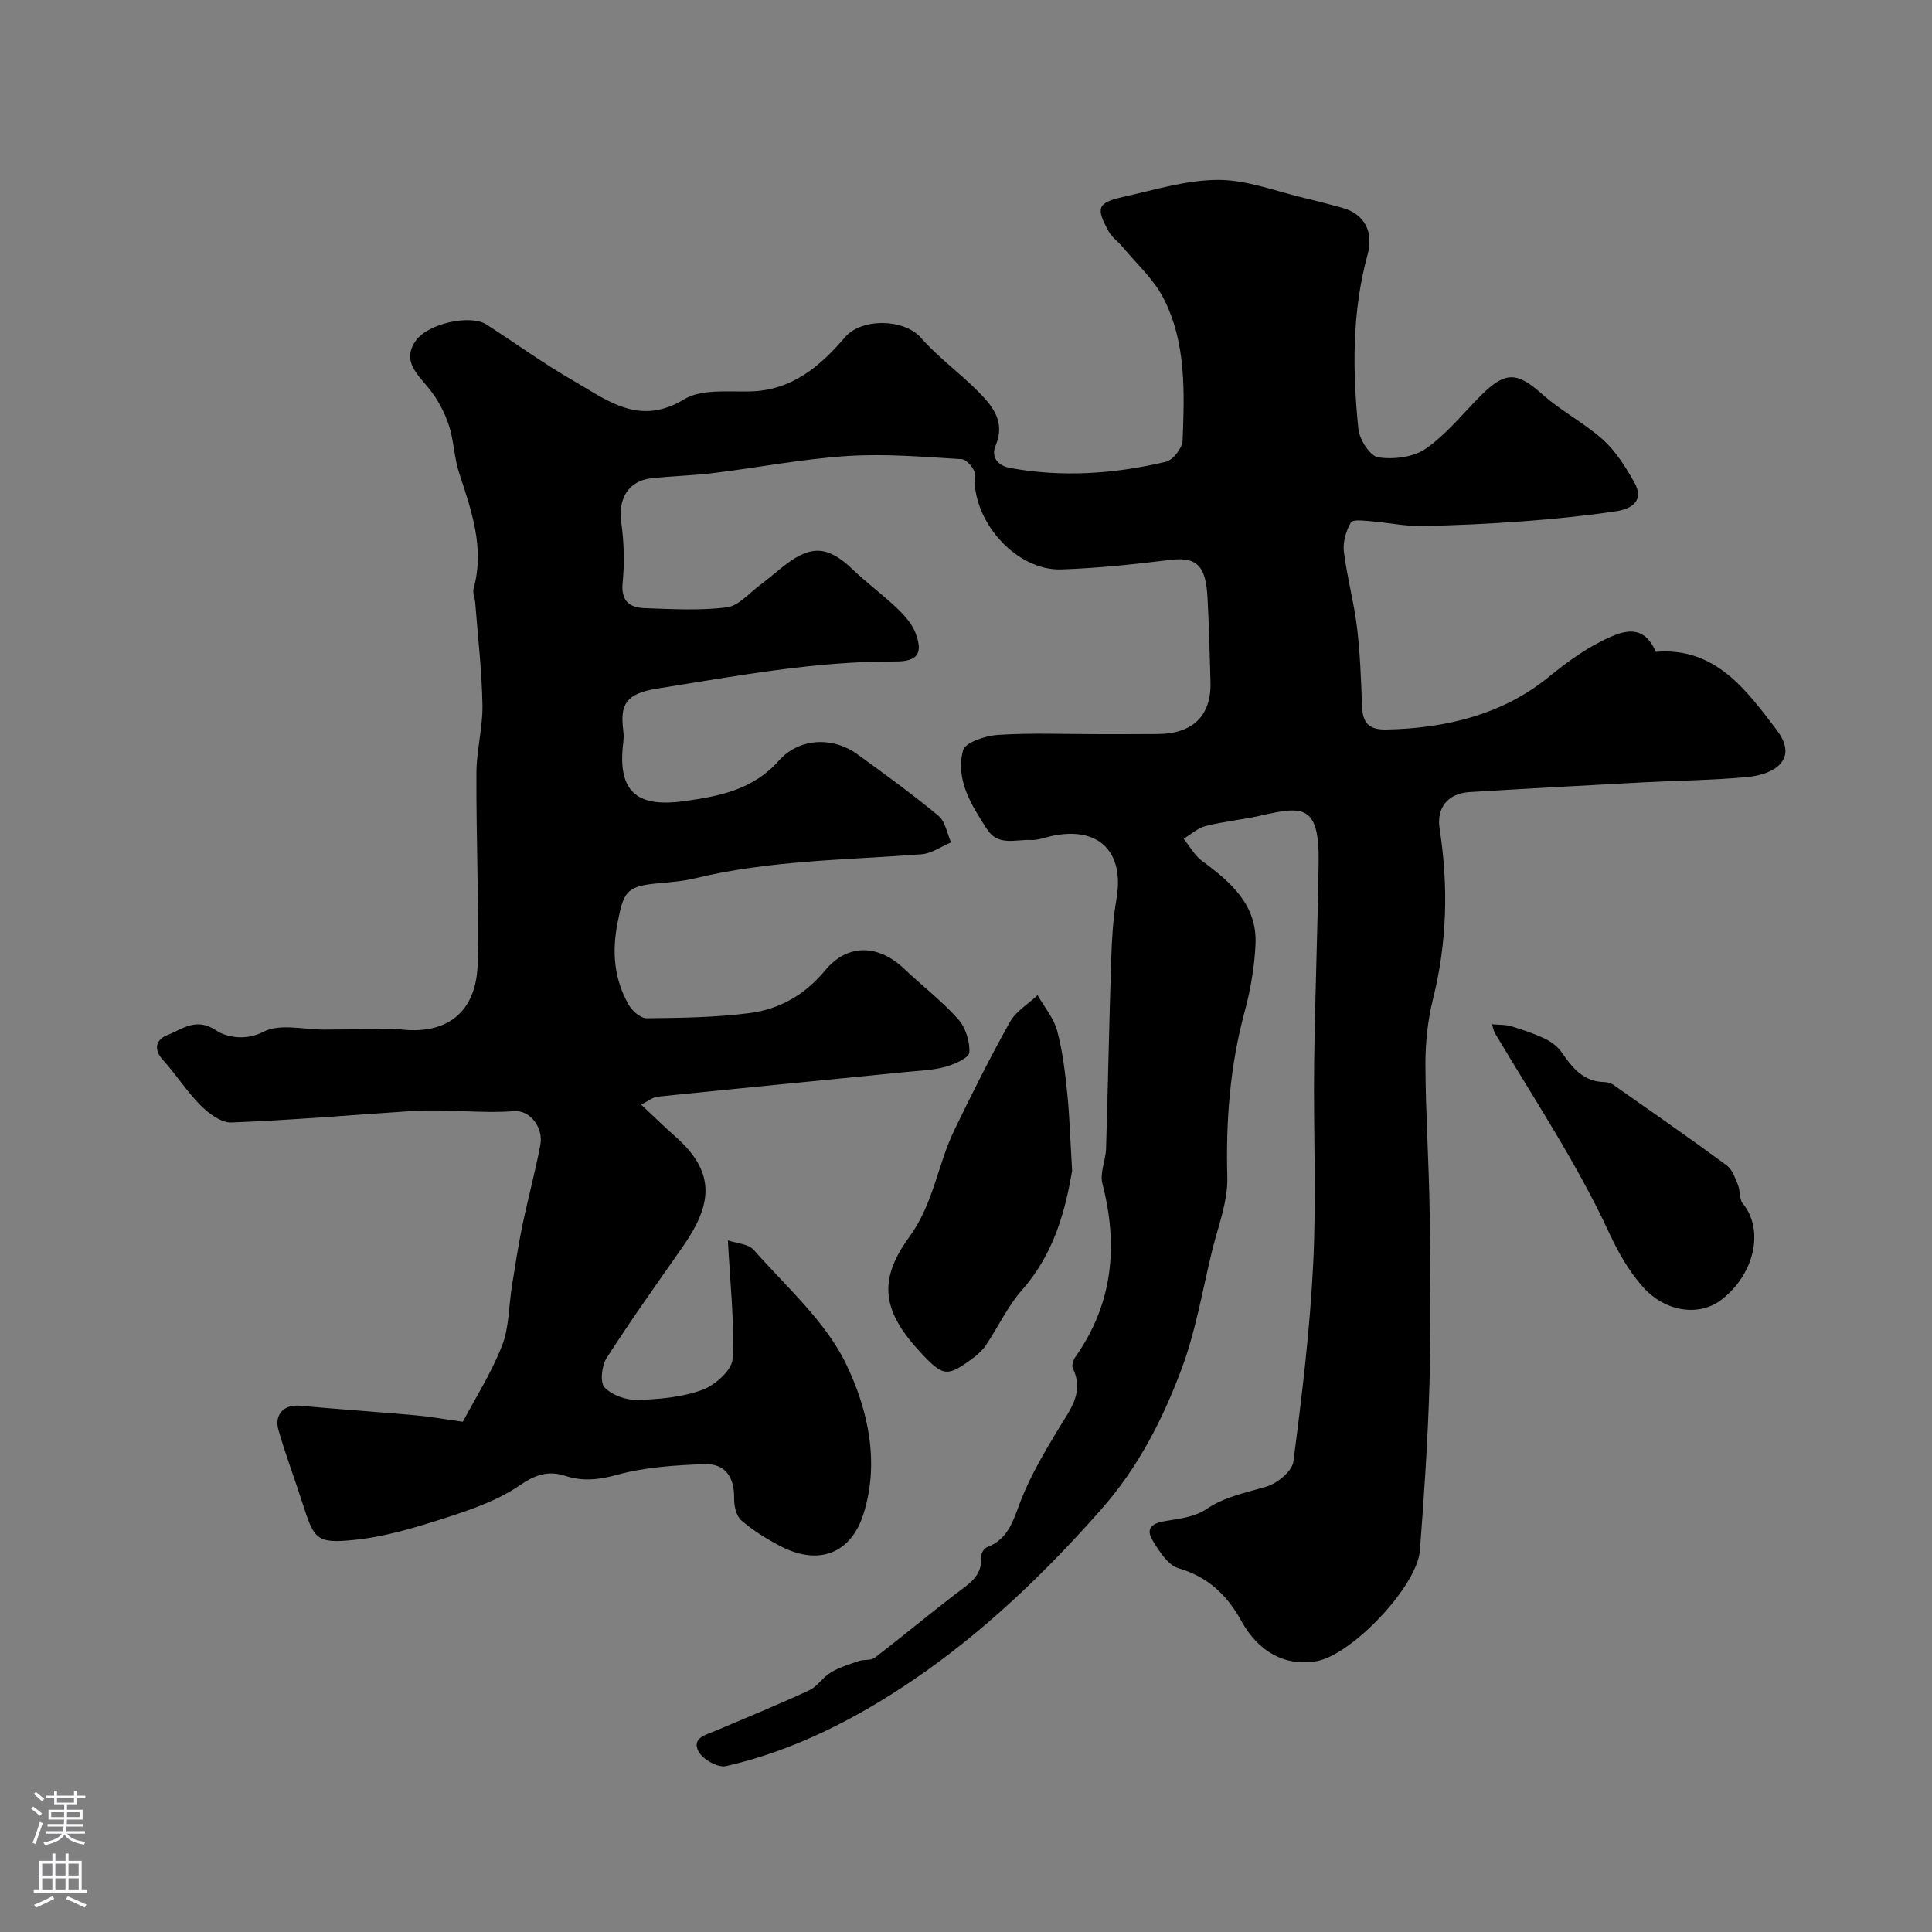 <svg enable-background="new 0 0 400 400" viewBox="0 0 400 400" xmlns="http://www.w3.org/2000/svg"><rect x="0" y="0" width="400" height="400" fill="#808080" stroke="none"/><g fill="#010000"><path d="m132.74 228.7c2.71 2.54 4.85 4.64 7.1 6.62 8.68 7.65 7.43 14.34 1.45 22.9-5.31 7.59-10.69 15.14-15.69 22.93-1.02 1.58-1.41 5.05-.44 6.09 1.52 1.62 4.49 2.67 6.8 2.6 4.53-.13 9.27-.55 13.47-2.09 2.61-.95 6.12-4.08 6.24-6.38.41-7.83-.51-15.73-.97-24.57 1.7.6 4.24.7 5.4 2.02 6.71 7.64 14.82 14.74 19.1 23.63 4.45 9.26 6.99 20.2 3.57 31.01-2.6 8.19-9.27 10.76-17.15 6.67-2.87-1.49-5.69-3.24-8.13-5.34-1.06-.92-1.53-3.03-1.5-4.59.08-4.35-1.83-7.24-6.18-7.07-6.02.23-12.2.61-17.96 2.19-3.81 1.04-7.11 1.44-10.77.25-3.5-1.15-6.21-.29-9.49 1.96-4.54 3.12-10.06 5.03-15.38 6.74-6.16 1.98-12.49 3.91-18.88 4.55-7.85.8-8.3-.11-10.69-7.58-1.62-5.06-3.52-10.03-4.98-15.14-.94-3.28 1.19-5.35 4.37-5.06 8.01.73 16.04 1.27 24.06 1.99 3.03.27 6.04.82 9.74 1.33 2.5-4.74 5.86-10.01 8.1-15.71 1.51-3.84 1.39-8.31 2.07-12.48.67-4.18 1.31-8.37 2.17-12.52 1.15-5.55 2.65-11.03 3.7-16.6.68-3.62-2.16-7.24-5.36-7-7.05.53-14.09-.49-21.13-.03-12.49.82-24.96 1.89-37.46 2.38-2.12.08-4.71-1.86-6.4-3.56-2.88-2.88-5.08-6.42-7.83-9.44-2.1-2.31-1.18-4.27.87-5.06 3.14-1.2 5.99-3.86 10.28-.95 1.76 1.19 5.82 2.26 9.72.22 3.4-1.77 8.43-.41 12.74-.45 3.21-.02 6.41-.05 9.62-.08 1.83-.02 3.7-.26 5.49-.02 10.03 1.37 16.29-3.41 16.49-13.66.26-13.13-.33-26.28-.26-39.42.02-4.68 1.33-9.37 1.25-14.04-.13-7.07-.95-14.12-1.5-21.18-.08-.98-.57-2.04-.33-2.91 2.31-8.4-.43-16.09-2.99-23.89-1.06-3.22-1.09-6.78-2.16-9.99-.9-2.68-2.31-5.33-4.08-7.52-2.42-3-5.63-5.67-2.81-9.83 2.48-3.66 11.36-5.57 14.66-3.45 6.01 3.85 11.81 8.08 17.99 11.63 7.03 4.04 13.65 9.55 22.95 3.88 3.58-2.18 9.06-1.53 13.69-1.64 8.67-.2 14.51-5.23 19.65-11.23 3.43-4 12.23-3.86 15.75.16s7.97 7.22 11.75 11.03c3.01 3.04 5.77 6.28 3.67 11.26-1.01 2.38.48 4.17 2.96 4.62 10.84 1.99 21.64 1.24 32.28-1.27 1.48-.35 3.42-2.84 3.48-4.39.37-10.02.78-20.25-3.96-29.47-2.03-3.96-5.58-7.14-8.48-10.64-.89-1.08-2.16-1.93-2.82-3.12-2.78-4.97-2.42-6.02 3.03-7.24 6.52-1.46 13.12-3.51 19.68-3.5 6.01.01 12.01 2.41 18.01 3.81 2.53.59 5.04 1.27 7.55 1.95 4.67 1.27 6.57 4.99 5.28 9.72-3.25 11.88-3.13 24.01-1.9 36.11.22 2.17 2.44 5.6 4.11 5.85 3.18.47 7.29-.02 9.84-1.79 4.31-3 7.7-7.32 11.48-11.08 5.08-5.04 7.45-4.82 12.73-.12 3.88 3.45 8.66 5.89 12.52 9.37 2.63 2.37 4.62 5.6 6.41 8.73 2.25 3.92-.6 5.59-3.79 6.06-6.33.93-12.7 1.59-19.08 2.06-7.09.52-14.2.87-21.3.98-3.41.05-6.83-.71-10.26-.98-1.45-.11-3.84-.43-4.22.25-.99 1.73-1.68 4.04-1.45 5.99.64 5.27 2.08 10.44 2.72 15.71.66 5.39.84 10.86 1.04 16.29.13 3.4 1.28 4.95 5.05 4.88 12.29-.23 24.04-3.13 33.45-10.76 4.25-3.45 8.36-6.45 13.25-8.55 4.53-1.95 7.19-1.01 9.09 3.22 12.35-1.01 18.76 7.95 25.03 16.2 4.53 5.96-.28 9.18-6.13 9.73-7.09.66-14.24.71-21.36 1.09-12.04.64-24.07 1.28-36.11 2.02-4.56.28-6.88 3.29-6.2 7.63 1.84 11.84 1.54 23.56-1.38 35.25-1.1 4.41-1.58 9.08-1.56 13.63.04 10.11.73 20.21.87 30.32.17 11.86.3 23.74-.03 35.59-.33 11.54-1.1 23.08-1.99 34.6-.58 7.47-14.14 21.65-21.39 22.92-6.41 1.12-12-1.82-15.6-8.37-2.94-5.34-6.88-9.09-13-10.88-2.16-.63-3.95-3.48-5.3-5.68-1.65-2.68-.02-3.68 2.73-4.11 2.85-.45 6.04-.87 8.32-2.42 3.91-2.65 8.24-3.41 12.54-4.71 2.22-.67 5.25-3.17 5.51-5.15 1.78-13.65 3.44-27.36 4.11-41.11.67-13.71.02-27.48.19-41.22.17-13.94.74-27.87.93-41.81.16-11.93-3.33-11.58-11.84-9.64-3.81.87-7.74 1.23-11.52 2.18-1.65.41-3.07 1.74-4.59 2.64 1.25 1.54 2.24 3.43 3.78 4.57 5.96 4.39 11.48 9.12 11.1 17.31-.22 4.7-1.04 9.46-2.27 14.01-3.03 11.23-3.88 22.55-3.57 34.17.14 5.14-1.98 10.37-3.22 15.53-1.95 8.07-3.33 16.36-6.21 24.09-3.92 10.52-9.07 20.56-16.63 29.12-11.65 13.21-24.41 25.46-38.86 35.3-11.74 7.99-24.71 14.69-38.88 17.91-1.66.38-4.87-1.43-5.7-3.07-1.44-2.84 1.68-3.45 3.69-4.31 6.43-2.74 12.91-5.38 19.25-8.32 1.7-.79 2.83-2.72 4.47-3.7 1.78-1.06 3.83-1.69 5.81-2.37 1.05-.36 2.47-.05 3.26-.65 5.64-4.33 11.11-8.89 16.75-13.22 2.63-2.02 5.59-3.61 5.29-7.65-.05-.66.58-1.78 1.16-2 4.79-1.8 5.62-6.11 7.27-10.21 2-4.97 4.79-9.66 7.56-14.27 2.37-3.95 5.45-7.53 3-12.61-.27-.57.08-1.7.51-2.3 7.82-11.07 8.93-23.08 5.62-35.94-.57-2.2.69-4.82.76-7.26.4-13.1.64-26.2 1.07-39.29.13-4.1.37-8.24 1.07-12.27 1.73-9.85-3.62-15.22-13.36-13.14-1.43.31-2.89.9-4.3.83-3.15-.17-6.81 1.37-9.12-2.21-3.23-5-6.6-10.25-4.97-16.36.44-1.64 4.66-3.03 7.23-3.19 7-.44 14.05-.15 21.08-.15 4 0 8 0 12-.03 7.28-.04 11.12-3.82 10.92-10.78-.17-5.79-.3-11.58-.61-17.36-.33-6.19-1.81-8.64-7.65-7.92-7.5.92-15.05 1.72-22.6 1.98-9.48.32-18.64-10.19-17.94-19.71.07-1.01-1.67-3.05-2.66-3.11-7.89-.48-15.84-1.17-23.69-.66-9.28.6-18.49 2.39-27.74 3.53-4.24.52-8.54.62-12.79 1.07-4.84.51-7.01 4.22-6.31 9.19.57 4.09.7 8.33.28 12.43-.39 3.86 1.49 5.17 4.59 5.28 5.66.2 11.39.53 16.97-.16 2.45-.31 4.63-2.95 6.88-4.62 1.84-1.37 3.56-2.91 5.39-4.3 5.33-4.05 8.81-3.7 13.71.98 2.97 2.84 6.32 5.3 9.29 8.14 1.55 1.48 3.12 3.25 3.85 5.21 1.57 4.21.29 5.81-4.24 5.79-16.67-.07-32.93 3.02-49.31 5.62-6.47 1.03-7.69 3.3-7 8.67.11.82.1 1.68 0 2.5-1.38 10.97 3.65 13.41 12.83 12.1 7.04-1 14.04-2.33 19.35-8.32 4.27-4.83 11.25-5.01 16.29-1.36 5.69 4.12 11.39 8.27 16.8 12.75 1.41 1.17 1.76 3.63 2.59 5.5-2.04.85-4.03 2.3-6.12 2.46-15.71 1.19-31.53 1.24-46.98 5-2.69.65-5.51.8-8.28 1.08-5.92.61-6.46 1.99-7.65 8.04-1.22 6.16-.72 11.71 2.28 17.02.72 1.28 2.48 2.82 3.75 2.81 7.1-.07 14.24-.17 21.27-1.07 6.2-.8 11.42-3.73 15.67-8.85 4.68-5.64 11.04-5.35 16.3-.38 3.72 3.52 7.82 6.68 11.22 10.47 1.54 1.71 2.46 4.61 2.33 6.9-.06 1.11-3.07 2.47-4.94 2.98-2.65.72-5.48.81-8.24 1.08-17.15 1.7-34.31 3.36-51.45 5.11-.93.13-1.75.85-3.32 1.64z"/><path d="m221.97 242.42c-1.35 7.8-3.58 16.96-10.3 24.57-2.98 3.37-4.95 7.62-7.47 11.41-.68 1.02-1.61 1.93-2.59 2.66-5.35 3.97-6.23 4.02-10.62-.62-8.08-8.55-9.57-14.97-2.73-24.34 5.04-6.9 5.86-14.98 9.35-22.18 3.65-7.53 7.39-15.03 11.48-22.33 1.25-2.22 3.78-3.72 5.73-5.55 1.39 2.43 3.33 4.72 4.04 7.33 1.14 4.21 1.65 8.62 2.1 12.98.49 4.75.62 9.52 1.01 16.07z"/><path d="m308.9 212.06c1.55.14 2.81.06 3.95.4 2.39.73 4.78 1.53 7.03 2.6 1.32.63 2.64 1.64 3.46 2.83 2.21 3.19 4.48 6.06 8.81 6.14.62.01 1.34.19 1.84.54 7.87 5.52 15.76 11.01 23.51 16.71 1.16.85 1.74 2.63 2.34 4.08.49 1.2.22 2.89.97 3.8 4.5 5.44 2.48 14.64-4.42 19.95-4.49 3.45-11.55 2.66-16.31-2.73-2.85-3.22-5.08-7.15-6.9-11.09-6.69-14.46-15.52-27.67-23.62-41.31-.26-.39-.33-.89-.66-1.92z"/></g><path d="m6.44 374.46.42-.45c.65.47 1.27.95 1.85 1.44l-.45.49c-.65-.56-1.25-1.06-1.82-1.48m.93 7.33-.63-.26c.55-1.36 1.05-2.8 1.52-4.33.19.1.38.19.59.27-.46 1.29-.95 2.73-1.48 4.32m-.38-10.38.44-.42c.43.34 1.01.82 1.74 1.44l-.49.49c-.53-.51-1.09-1.01-1.69-1.51m2.5.35h1.72v-1.04h.59v1.04h3.52v-1.04h.59v1.04h1.75v.53h-1.75v1.42h-2.03v.97h3.22v2.03h-3.24c0 .35-.01.66-.03.93h3.32v.53h-3.37c-.03.27-.08.58-.15.94h3.96v.53h-3.71c.67.92 1.93 1.48 3.79 1.68-.13.24-.23.44-.29.59-2.13-.38-3.48-1.08-4.04-2.12-.43.97-1.77 1.72-4.03 2.23-.09-.19-.2-.37-.33-.55 2.1-.42 3.37-1.03 3.81-1.83h-3.36v-.53h3.58c.08-.29.13-.61.16-.94h-3.33v-.53h3.39c.02-.27.04-.58.04-.93h-3.23v-2.03h3.25v-.97h-2.07v-1.42h-1.73zm1.12 3.44v1h2.65c.01-.3.02-.44.01-.4v-.25-.35zm1.19-2h3.52v-.91h-3.52zm4.71 2h-2.63v.59c0 .15-.01.28-.01.4h2.64z" fill="#fbfafc"/><path d="m13.56 383.74h.63v1.52h2.72v6.07h1.13v.6h-11.06v-.6h1.13v-6.07h2.73v-1.52h.63v1.52h2.1v-1.52zm-2.69 8.83.38.56c-1.24.63-2.53 1.25-3.85 1.85-.1-.21-.21-.42-.34-.63 1.36-.55 2.63-1.15 3.81-1.78m-2.13-4.27h2.1v-2.45h-2.1zm0 3.04h2.1v-2.46h-2.1zm2.72-3.04h2.1v-2.45h-2.1zm0 3.04h2.1v-2.46h-2.1zm6.07 3.6c-1.41-.71-2.7-1.3-3.86-1.78l.35-.56c1.45.62 2.75 1.19 3.88 1.72zm-1.25-9.09h-2.1v2.45h2.1zm-2.09 5.49h2.1v-2.45h-2.1z" fill="#fbfafc"/></svg>